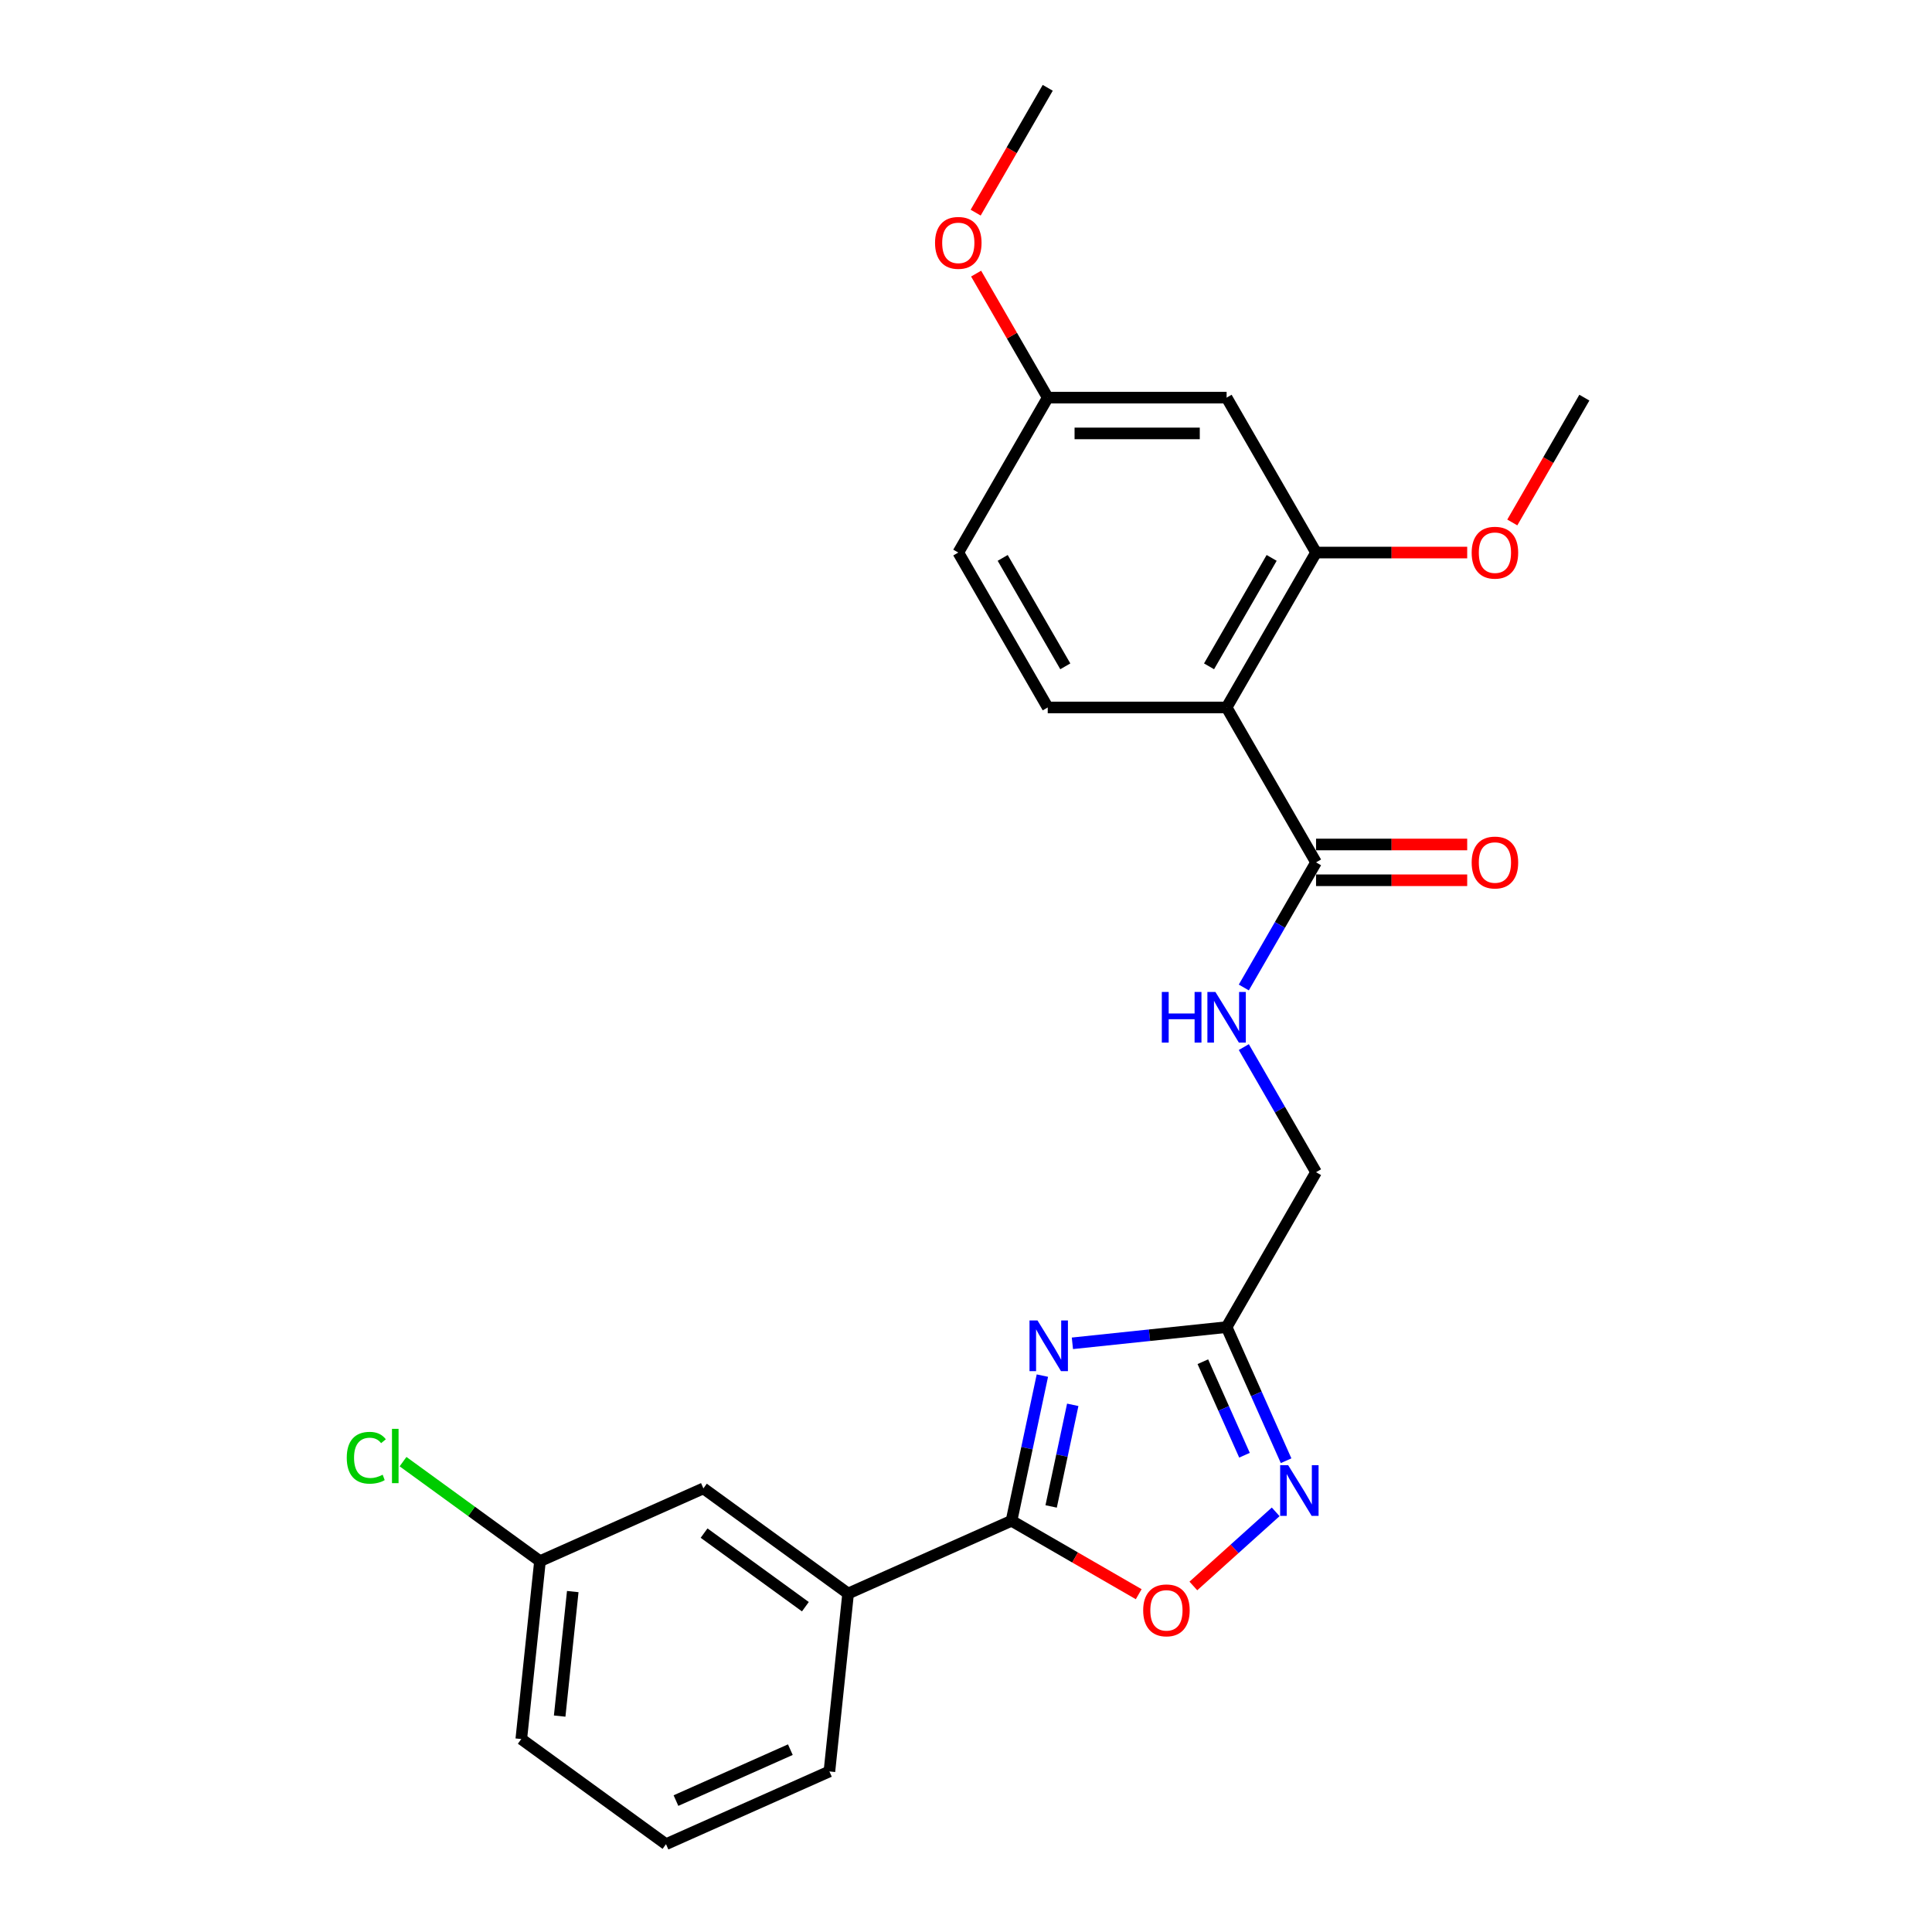 <?xml version='1.0' encoding='iso-8859-1'?>
<svg version='1.1' baseProfile='full'
              xmlns='http://www.w3.org/2000/svg'
                      xmlns:rdkit='http://www.rdkit.org/xml'
                      xmlns:xlink='http://www.w3.org/1999/xlink'
                  xml:space='preserve'
width='1000px' height='1000px' viewBox='0 0 1000 1000'>
<!-- END OF HEADER -->
<rect style='opacity:1.0;fill:#FFFFFF;stroke:none' width='1000' height='1000' x='0' y='0'> </rect>
<path class='bond-0' d='M 539.533,712.012 L 531.548,749.581' style='fill:none;fill-rule:evenodd;stroke:#0000FF;stroke-width:6px;stroke-linecap:butt;stroke-linejoin:miter;stroke-opacity:1' />
<path class='bond-0' d='M 531.548,749.581 L 523.562,787.15' style='fill:none;fill-rule:evenodd;stroke:#000000;stroke-width:6px;stroke-linecap:butt;stroke-linejoin:miter;stroke-opacity:1' />
<path class='bond-0' d='M 555.25,727.133 L 549.66,753.431' style='fill:none;fill-rule:evenodd;stroke:#0000FF;stroke-width:6px;stroke-linecap:butt;stroke-linejoin:miter;stroke-opacity:1' />
<path class='bond-0' d='M 549.66,753.431 L 544.07,779.73' style='fill:none;fill-rule:evenodd;stroke:#000000;stroke-width:6px;stroke-linecap:butt;stroke-linejoin:miter;stroke-opacity:1' />
<path class='bond-2' d='M 555.07,695.299 L 594.981,691.104' style='fill:none;fill-rule:evenodd;stroke:#0000FF;stroke-width:6px;stroke-linecap:butt;stroke-linejoin:miter;stroke-opacity:1' />
<path class='bond-2' d='M 594.981,691.104 L 634.891,686.91' style='fill:none;fill-rule:evenodd;stroke:#000000;stroke-width:6px;stroke-linecap:butt;stroke-linejoin:miter;stroke-opacity:1' />
<path class='bond-4' d='M 523.562,787.15 L 556.478,806.154' style='fill:none;fill-rule:evenodd;stroke:#000000;stroke-width:6px;stroke-linecap:butt;stroke-linejoin:miter;stroke-opacity:1' />
<path class='bond-4' d='M 556.478,806.154 L 589.393,825.158' style='fill:none;fill-rule:evenodd;stroke:#FF0000;stroke-width:6px;stroke-linecap:butt;stroke-linejoin:miter;stroke-opacity:1' />
<path class='bond-7' d='M 523.562,787.15 L 438.981,824.808' style='fill:none;fill-rule:evenodd;stroke:#000000;stroke-width:6px;stroke-linecap:butt;stroke-linejoin:miter;stroke-opacity:1' />
<path class='bond-1' d='M 634.891,366.182 L 681.184,446.364' style='fill:none;fill-rule:evenodd;stroke:#000000;stroke-width:6px;stroke-linecap:butt;stroke-linejoin:miter;stroke-opacity:1' />
<path class='bond-6' d='M 634.891,366.182 L 681.184,286' style='fill:none;fill-rule:evenodd;stroke:#000000;stroke-width:6px;stroke-linecap:butt;stroke-linejoin:miter;stroke-opacity:1' />
<path class='bond-6' d='M 625.798,344.896 L 658.203,288.769' style='fill:none;fill-rule:evenodd;stroke:#000000;stroke-width:6px;stroke-linecap:butt;stroke-linejoin:miter;stroke-opacity:1' />
<path class='bond-8' d='M 634.891,366.182 L 542.305,366.182' style='fill:none;fill-rule:evenodd;stroke:#000000;stroke-width:6px;stroke-linecap:butt;stroke-linejoin:miter;stroke-opacity:1' />
<path class='bond-3' d='M 634.891,686.91 L 650.286,721.488' style='fill:none;fill-rule:evenodd;stroke:#000000;stroke-width:6px;stroke-linecap:butt;stroke-linejoin:miter;stroke-opacity:1' />
<path class='bond-3' d='M 650.286,721.488 L 665.681,756.066' style='fill:none;fill-rule:evenodd;stroke:#0000FF;stroke-width:6px;stroke-linecap:butt;stroke-linejoin:miter;stroke-opacity:1' />
<path class='bond-3' d='M 622.593,704.815 L 633.37,729.02' style='fill:none;fill-rule:evenodd;stroke:#000000;stroke-width:6px;stroke-linecap:butt;stroke-linejoin:miter;stroke-opacity:1' />
<path class='bond-3' d='M 633.37,729.02 L 644.146,753.224' style='fill:none;fill-rule:evenodd;stroke:#0000FF;stroke-width:6px;stroke-linecap:butt;stroke-linejoin:miter;stroke-opacity:1' />
<path class='bond-13' d='M 634.891,686.91 L 681.184,606.728' style='fill:none;fill-rule:evenodd;stroke:#000000;stroke-width:6px;stroke-linecap:butt;stroke-linejoin:miter;stroke-opacity:1' />
<path class='bond-25' d='M 660.291,782.529 L 638.987,801.711' style='fill:none;fill-rule:evenodd;stroke:#0000FF;stroke-width:6px;stroke-linecap:butt;stroke-linejoin:miter;stroke-opacity:1' />
<path class='bond-25' d='M 638.987,801.711 L 617.683,820.893' style='fill:none;fill-rule:evenodd;stroke:#FF0000;stroke-width:6px;stroke-linecap:butt;stroke-linejoin:miter;stroke-opacity:1' />
<path class='bond-5' d='M 681.184,446.364 L 662.49,478.742' style='fill:none;fill-rule:evenodd;stroke:#000000;stroke-width:6px;stroke-linecap:butt;stroke-linejoin:miter;stroke-opacity:1' />
<path class='bond-5' d='M 662.49,478.742 L 643.796,511.121' style='fill:none;fill-rule:evenodd;stroke:#0000FF;stroke-width:6px;stroke-linecap:butt;stroke-linejoin:miter;stroke-opacity:1' />
<path class='bond-11' d='M 681.184,455.623 L 720.301,455.623' style='fill:none;fill-rule:evenodd;stroke:#000000;stroke-width:6px;stroke-linecap:butt;stroke-linejoin:miter;stroke-opacity:1' />
<path class='bond-11' d='M 720.301,455.623 L 759.419,455.623' style='fill:none;fill-rule:evenodd;stroke:#FF0000;stroke-width:6px;stroke-linecap:butt;stroke-linejoin:miter;stroke-opacity:1' />
<path class='bond-11' d='M 681.184,437.105 L 720.301,437.105' style='fill:none;fill-rule:evenodd;stroke:#000000;stroke-width:6px;stroke-linecap:butt;stroke-linejoin:miter;stroke-opacity:1' />
<path class='bond-11' d='M 720.301,437.105 L 759.419,437.105' style='fill:none;fill-rule:evenodd;stroke:#FF0000;stroke-width:6px;stroke-linecap:butt;stroke-linejoin:miter;stroke-opacity:1' />
<path class='bond-10' d='M 681.184,286 L 634.891,205.818' style='fill:none;fill-rule:evenodd;stroke:#000000;stroke-width:6px;stroke-linecap:butt;stroke-linejoin:miter;stroke-opacity:1' />
<path class='bond-17' d='M 681.184,286 L 720.301,286' style='fill:none;fill-rule:evenodd;stroke:#000000;stroke-width:6px;stroke-linecap:butt;stroke-linejoin:miter;stroke-opacity:1' />
<path class='bond-17' d='M 720.301,286 L 759.419,286' style='fill:none;fill-rule:evenodd;stroke:#FF0000;stroke-width:6px;stroke-linecap:butt;stroke-linejoin:miter;stroke-opacity:1' />
<path class='bond-12' d='M 438.981,824.808 L 364.077,770.388' style='fill:none;fill-rule:evenodd;stroke:#000000;stroke-width:6px;stroke-linecap:butt;stroke-linejoin:miter;stroke-opacity:1' />
<path class='bond-12' d='M 416.861,831.626 L 364.428,793.532' style='fill:none;fill-rule:evenodd;stroke:#000000;stroke-width:6px;stroke-linecap:butt;stroke-linejoin:miter;stroke-opacity:1' />
<path class='bond-20' d='M 438.981,824.808 L 429.303,916.887' style='fill:none;fill-rule:evenodd;stroke:#000000;stroke-width:6px;stroke-linecap:butt;stroke-linejoin:miter;stroke-opacity:1' />
<path class='bond-15' d='M 542.305,366.182 L 496.012,286' style='fill:none;fill-rule:evenodd;stroke:#000000;stroke-width:6px;stroke-linecap:butt;stroke-linejoin:miter;stroke-opacity:1' />
<path class='bond-15' d='M 551.397,344.896 L 518.992,288.769' style='fill:none;fill-rule:evenodd;stroke:#000000;stroke-width:6px;stroke-linecap:butt;stroke-linejoin:miter;stroke-opacity:1' />
<path class='bond-9' d='M 643.796,541.971 L 662.49,574.349' style='fill:none;fill-rule:evenodd;stroke:#0000FF;stroke-width:6px;stroke-linecap:butt;stroke-linejoin:miter;stroke-opacity:1' />
<path class='bond-9' d='M 662.49,574.349 L 681.184,606.728' style='fill:none;fill-rule:evenodd;stroke:#000000;stroke-width:6px;stroke-linecap:butt;stroke-linejoin:miter;stroke-opacity:1' />
<path class='bond-27' d='M 634.891,205.818 L 542.305,205.818' style='fill:none;fill-rule:evenodd;stroke:#000000;stroke-width:6px;stroke-linecap:butt;stroke-linejoin:miter;stroke-opacity:1' />
<path class='bond-27' d='M 621.003,224.336 L 556.193,224.336' style='fill:none;fill-rule:evenodd;stroke:#000000;stroke-width:6px;stroke-linecap:butt;stroke-linejoin:miter;stroke-opacity:1' />
<path class='bond-16' d='M 364.077,770.388 L 279.495,808.046' style='fill:none;fill-rule:evenodd;stroke:#000000;stroke-width:6px;stroke-linecap:butt;stroke-linejoin:miter;stroke-opacity:1' />
<path class='bond-14' d='M 542.305,205.818 L 496.012,286' style='fill:none;fill-rule:evenodd;stroke:#000000;stroke-width:6px;stroke-linecap:butt;stroke-linejoin:miter;stroke-opacity:1' />
<path class='bond-19' d='M 542.305,205.818 L 523.771,173.718' style='fill:none;fill-rule:evenodd;stroke:#000000;stroke-width:6px;stroke-linecap:butt;stroke-linejoin:miter;stroke-opacity:1' />
<path class='bond-19' d='M 523.771,173.718 L 505.238,141.617' style='fill:none;fill-rule:evenodd;stroke:#FF0000;stroke-width:6px;stroke-linecap:butt;stroke-linejoin:miter;stroke-opacity:1' />
<path class='bond-18' d='M 279.495,808.046 L 244.053,782.295' style='fill:none;fill-rule:evenodd;stroke:#000000;stroke-width:6px;stroke-linecap:butt;stroke-linejoin:miter;stroke-opacity:1' />
<path class='bond-18' d='M 244.053,782.295 L 208.61,756.545' style='fill:none;fill-rule:evenodd;stroke:#00CC00;stroke-width:6px;stroke-linecap:butt;stroke-linejoin:miter;stroke-opacity:1' />
<path class='bond-26' d='M 279.495,808.046 L 269.817,900.125' style='fill:none;fill-rule:evenodd;stroke:#000000;stroke-width:6px;stroke-linecap:butt;stroke-linejoin:miter;stroke-opacity:1' />
<path class='bond-26' d='M 296.459,823.793 L 289.685,888.248' style='fill:none;fill-rule:evenodd;stroke:#000000;stroke-width:6px;stroke-linecap:butt;stroke-linejoin:miter;stroke-opacity:1' />
<path class='bond-23' d='M 782.761,270.427 L 801.412,238.123' style='fill:none;fill-rule:evenodd;stroke:#FF0000;stroke-width:6px;stroke-linecap:butt;stroke-linejoin:miter;stroke-opacity:1' />
<path class='bond-23' d='M 801.412,238.123 L 820.063,205.818' style='fill:none;fill-rule:evenodd;stroke:#000000;stroke-width:6px;stroke-linecap:butt;stroke-linejoin:miter;stroke-opacity:1' />
<path class='bond-24' d='M 505.003,110.063 L 523.654,77.759' style='fill:none;fill-rule:evenodd;stroke:#FF0000;stroke-width:6px;stroke-linecap:butt;stroke-linejoin:miter;stroke-opacity:1' />
<path class='bond-24' d='M 523.654,77.759 L 542.305,45.455' style='fill:none;fill-rule:evenodd;stroke:#000000;stroke-width:6px;stroke-linecap:butt;stroke-linejoin:miter;stroke-opacity:1' />
<path class='bond-21' d='M 429.303,916.887 L 344.721,954.545' style='fill:none;fill-rule:evenodd;stroke:#000000;stroke-width:6px;stroke-linecap:butt;stroke-linejoin:miter;stroke-opacity:1' />
<path class='bond-21' d='M 409.084,905.62 L 349.877,931.98' style='fill:none;fill-rule:evenodd;stroke:#000000;stroke-width:6px;stroke-linecap:butt;stroke-linejoin:miter;stroke-opacity:1' />
<path class='bond-22' d='M 344.721,954.545 L 269.817,900.125' style='fill:none;fill-rule:evenodd;stroke:#000000;stroke-width:6px;stroke-linecap:butt;stroke-linejoin:miter;stroke-opacity:1' />
<path  class='atom-0' d='M 537.016 683.477
L 545.608 697.365
Q 546.46 698.735, 547.83 701.217
Q 549.2 703.698, 549.274 703.846
L 549.274 683.477
L 552.756 683.477
L 552.756 709.698
L 549.163 709.698
L 539.942 694.514
Q 538.868 692.736, 537.72 690.699
Q 536.609 688.662, 536.275 688.033
L 536.275 709.698
L 532.868 709.698
L 532.868 683.477
L 537.016 683.477
' fill='#0000FF'/>
<path  class='atom-4' d='M 666.753 758.381
L 675.345 772.269
Q 676.197 773.639, 677.567 776.12
Q 678.937 778.602, 679.011 778.75
L 679.011 758.381
L 682.493 758.381
L 682.493 784.601
L 678.9 784.601
L 669.679 769.417
Q 668.605 767.64, 667.457 765.603
Q 666.346 763.566, 666.012 762.936
L 666.012 784.601
L 662.605 784.601
L 662.605 758.381
L 666.753 758.381
' fill='#0000FF'/>
<path  class='atom-5' d='M 591.708 833.517
Q 591.708 827.222, 594.819 823.703
Q 597.93 820.185, 603.744 820.185
Q 609.558 820.185, 612.669 823.703
Q 615.78 827.222, 615.78 833.517
Q 615.78 839.887, 612.632 843.517
Q 609.484 847.109, 603.744 847.109
Q 597.967 847.109, 594.819 843.517
Q 591.708 839.924, 591.708 833.517
M 603.744 844.146
Q 607.744 844.146, 609.892 841.48
Q 612.077 838.776, 612.077 833.517
Q 612.077 828.37, 609.892 825.777
Q 607.744 823.148, 603.744 823.148
Q 599.744 823.148, 597.559 825.74
Q 595.411 828.333, 595.411 833.517
Q 595.411 838.813, 597.559 841.48
Q 599.744 844.146, 603.744 844.146
' fill='#FF0000'/>
<path  class='atom-10' d='M 601.356 513.436
L 604.911 513.436
L 604.911 524.583
L 618.318 524.583
L 618.318 513.436
L 621.873 513.436
L 621.873 539.656
L 618.318 539.656
L 618.318 527.546
L 604.911 527.546
L 604.911 539.656
L 601.356 539.656
L 601.356 513.436
' fill='#0000FF'/>
<path  class='atom-10' d='M 629.095 513.436
L 637.687 527.324
Q 638.539 528.694, 639.909 531.175
Q 641.279 533.656, 641.353 533.805
L 641.353 513.436
L 644.835 513.436
L 644.835 539.656
L 641.242 539.656
L 632.021 524.472
Q 630.947 522.694, 629.799 520.657
Q 628.688 518.62, 628.354 517.991
L 628.354 539.656
L 624.947 539.656
L 624.947 513.436
L 629.095 513.436
' fill='#0000FF'/>
<path  class='atom-12' d='M 761.734 446.438
Q 761.734 440.142, 764.845 436.624
Q 767.955 433.106, 773.77 433.106
Q 779.584 433.106, 782.695 436.624
Q 785.806 440.142, 785.806 446.438
Q 785.806 452.808, 782.658 456.437
Q 779.51 460.03, 773.77 460.03
Q 767.992 460.03, 764.845 456.437
Q 761.734 452.845, 761.734 446.438
M 773.77 457.067
Q 777.77 457.067, 779.918 454.4
Q 782.103 451.697, 782.103 446.438
Q 782.103 441.29, 779.918 438.698
Q 777.77 436.068, 773.77 436.068
Q 769.77 436.068, 767.585 438.661
Q 765.437 441.253, 765.437 446.438
Q 765.437 451.734, 767.585 454.4
Q 769.77 457.067, 773.77 457.067
' fill='#FF0000'/>
<path  class='atom-18' d='M 761.734 286.074
Q 761.734 279.778, 764.845 276.26
Q 767.955 272.742, 773.77 272.742
Q 779.584 272.742, 782.695 276.26
Q 785.806 279.778, 785.806 286.074
Q 785.806 292.444, 782.658 296.074
Q 779.51 299.666, 773.77 299.666
Q 767.992 299.666, 764.845 296.074
Q 761.734 292.481, 761.734 286.074
M 773.77 296.703
Q 777.77 296.703, 779.918 294.037
Q 782.103 291.333, 782.103 286.074
Q 782.103 280.926, 779.918 278.334
Q 777.77 275.705, 773.77 275.705
Q 769.77 275.705, 767.585 278.297
Q 765.437 280.889, 765.437 286.074
Q 765.437 291.37, 767.585 294.037
Q 769.77 296.703, 773.77 296.703
' fill='#FF0000'/>
<path  class='atom-19' d='M 179.482 754.532
Q 179.482 748.014, 182.519 744.607
Q 185.593 741.163, 191.407 741.163
Q 196.814 741.163, 199.703 744.978
L 197.259 746.977
Q 195.148 744.2, 191.407 744.2
Q 187.445 744.2, 185.334 746.866
Q 183.26 749.496, 183.26 754.532
Q 183.26 759.717, 185.408 762.384
Q 187.593 765.05, 191.815 765.05
Q 194.703 765.05, 198.074 763.31
L 199.111 766.087
Q 197.74 766.976, 195.666 767.495
Q 193.592 768.013, 191.296 768.013
Q 185.593 768.013, 182.519 764.532
Q 179.482 761.051, 179.482 754.532
' fill='#00CC00'/>
<path  class='atom-19' d='M 202.888 739.571
L 206.295 739.571
L 206.295 767.68
L 202.888 767.68
L 202.888 739.571
' fill='#00CC00'/>
<path  class='atom-20' d='M 483.975 125.71
Q 483.975 119.415, 487.086 115.896
Q 490.197 112.378, 496.012 112.378
Q 501.826 112.378, 504.937 115.896
Q 508.048 119.415, 508.048 125.71
Q 508.048 132.08, 504.9 135.71
Q 501.752 139.302, 496.012 139.302
Q 490.234 139.302, 487.086 135.71
Q 483.975 132.117, 483.975 125.71
M 496.012 136.339
Q 500.011 136.339, 502.159 133.673
Q 504.344 130.969, 504.344 125.71
Q 504.344 120.563, 502.159 117.97
Q 500.011 115.341, 496.012 115.341
Q 492.012 115.341, 489.827 117.933
Q 487.679 120.526, 487.679 125.71
Q 487.679 131.006, 489.827 133.673
Q 492.012 136.339, 496.012 136.339
' fill='#FF0000'/>
</svg>
